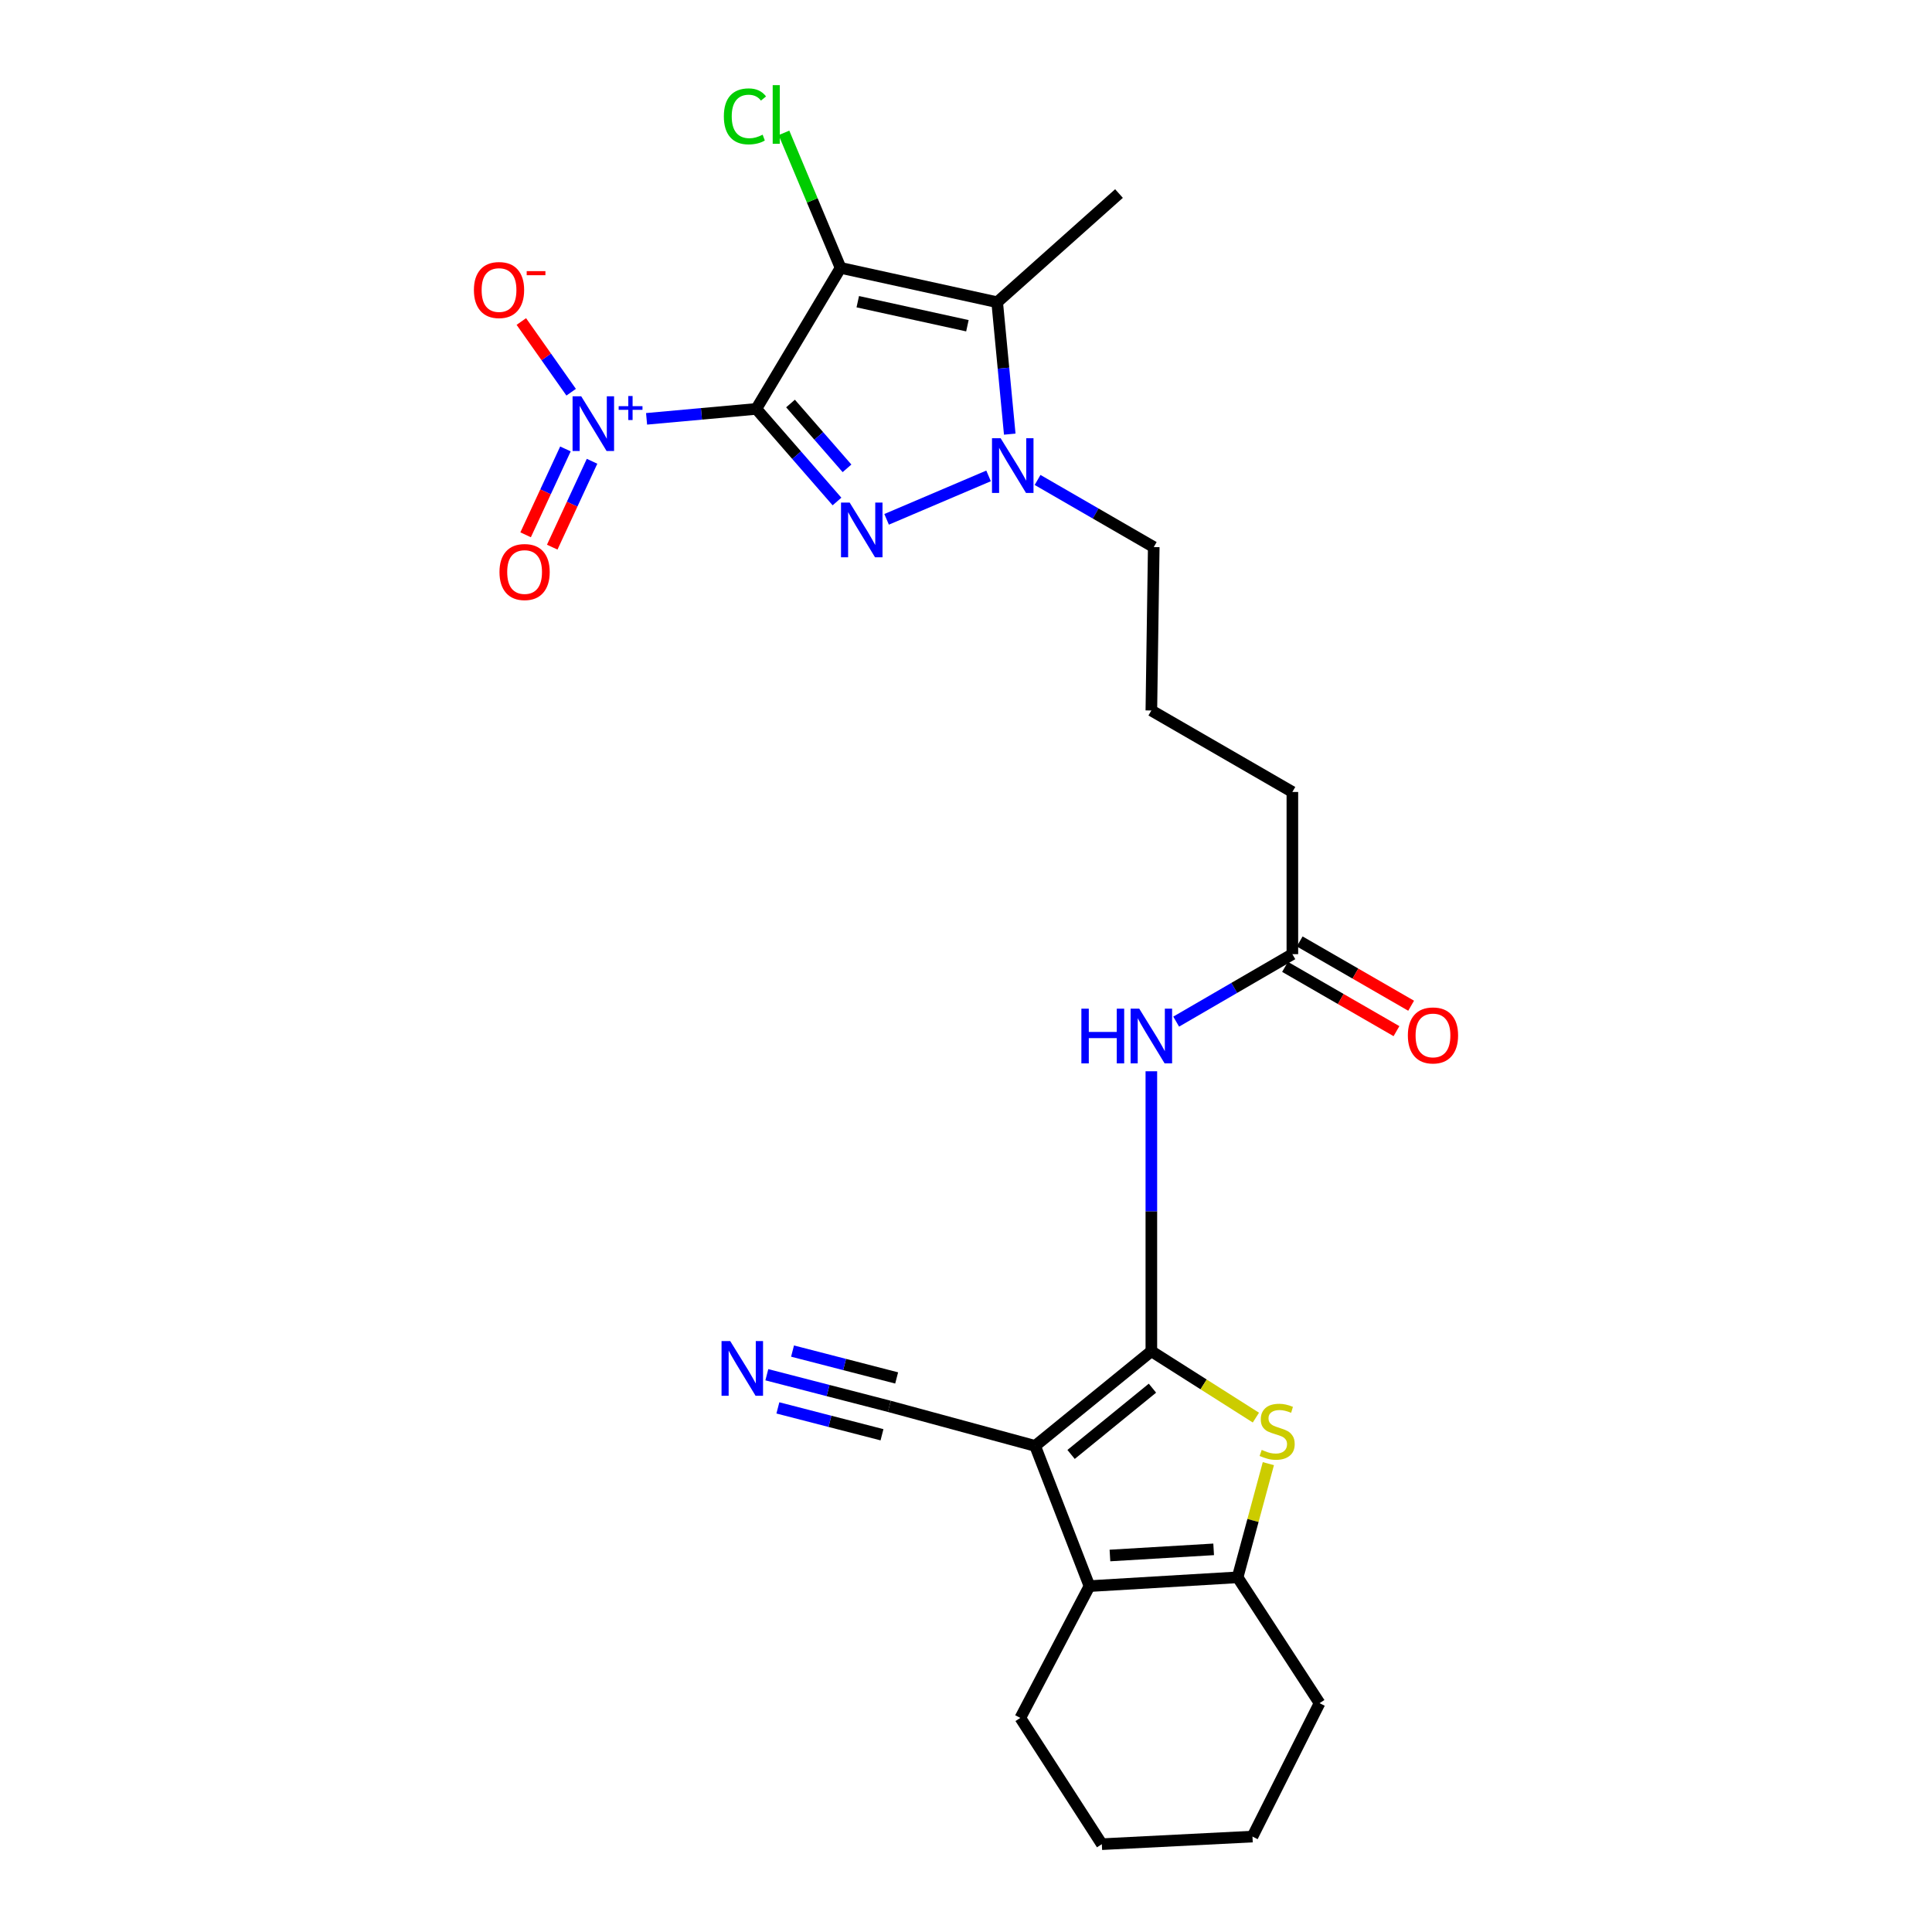 <?xml version='1.0' encoding='iso-8859-1'?>
<svg version='1.1' baseProfile='full'
              xmlns='http://www.w3.org/2000/svg'
                      xmlns:rdkit='http://www.rdkit.org/xml'
                      xmlns:xlink='http://www.w3.org/1999/xlink'
                  xml:space='preserve'
width='1000px' height='1000px' viewBox='0 0 1000 1000'>
<!-- END OF HEADER -->
<rect style='opacity:1.0;fill:#FFFFFF;stroke:none' width='1000' height='1000' x='0' y='0'> </rect>
<path class='bond-0' d='M 391.457,211.642 L 435.077,138.653' style='fill:none;fill-rule:evenodd;stroke:#000000;stroke-width:6px;stroke-linecap:butt;stroke-linejoin:miter;stroke-opacity:1' />
<path class='bond-1' d='M 391.457,211.642 L 412.342,235.61' style='fill:none;fill-rule:evenodd;stroke:#000000;stroke-width:6px;stroke-linecap:butt;stroke-linejoin:miter;stroke-opacity:1' />
<path class='bond-1' d='M 412.342,235.61 L 433.227,259.578' style='fill:none;fill-rule:evenodd;stroke:#0000FF;stroke-width:6px;stroke-linecap:butt;stroke-linejoin:miter;stroke-opacity:1' />
<path class='bond-1' d='M 409.172,208.856 L 423.792,225.633' style='fill:none;fill-rule:evenodd;stroke:#000000;stroke-width:6px;stroke-linecap:butt;stroke-linejoin:miter;stroke-opacity:1' />
<path class='bond-1' d='M 423.792,225.633 L 438.412,242.411' style='fill:none;fill-rule:evenodd;stroke:#0000FF;stroke-width:6px;stroke-linecap:butt;stroke-linejoin:miter;stroke-opacity:1' />
<path class='bond-6' d='M 391.457,211.642 L 363.061,214.215' style='fill:none;fill-rule:evenodd;stroke:#000000;stroke-width:6px;stroke-linecap:butt;stroke-linejoin:miter;stroke-opacity:1' />
<path class='bond-6' d='M 363.061,214.215 L 334.665,216.789' style='fill:none;fill-rule:evenodd;stroke:#0000FF;stroke-width:6px;stroke-linecap:butt;stroke-linejoin:miter;stroke-opacity:1' />
<path class='bond-4' d='M 435.077,138.653 L 516.14,156.43' style='fill:none;fill-rule:evenodd;stroke:#000000;stroke-width:6px;stroke-linecap:butt;stroke-linejoin:miter;stroke-opacity:1' />
<path class='bond-4' d='M 443.983,156.154 L 500.728,168.598' style='fill:none;fill-rule:evenodd;stroke:#000000;stroke-width:6px;stroke-linecap:butt;stroke-linejoin:miter;stroke-opacity:1' />
<path class='bond-16' d='M 435.077,138.653 L 420.426,103.713' style='fill:none;fill-rule:evenodd;stroke:#000000;stroke-width:6px;stroke-linecap:butt;stroke-linejoin:miter;stroke-opacity:1' />
<path class='bond-16' d='M 420.426,103.713 L 405.776,68.773' style='fill:none;fill-rule:evenodd;stroke:#00CC00;stroke-width:6px;stroke-linecap:butt;stroke-linejoin:miter;stroke-opacity:1' />
<path class='bond-5' d='M 458.908,268.808 L 511.683,246.326' style='fill:none;fill-rule:evenodd;stroke:#0000FF;stroke-width:6px;stroke-linecap:butt;stroke-linejoin:miter;stroke-opacity:1' />
<path class='bond-2' d='M 595.938,699.391 L 595.938,626.94' style='fill:none;fill-rule:evenodd;stroke:#000000;stroke-width:6px;stroke-linecap:butt;stroke-linejoin:miter;stroke-opacity:1' />
<path class='bond-2' d='M 595.938,626.94 L 595.938,554.49' style='fill:none;fill-rule:evenodd;stroke:#0000FF;stroke-width:6px;stroke-linecap:butt;stroke-linejoin:miter;stroke-opacity:1' />
<path class='bond-3' d='M 595.938,699.391 L 535.773,748.393' style='fill:none;fill-rule:evenodd;stroke:#000000;stroke-width:6px;stroke-linecap:butt;stroke-linejoin:miter;stroke-opacity:1' />
<path class='bond-3' d='M 596.504,718.516 L 554.389,752.818' style='fill:none;fill-rule:evenodd;stroke:#000000;stroke-width:6px;stroke-linecap:butt;stroke-linejoin:miter;stroke-opacity:1' />
<path class='bond-7' d='M 595.938,699.391 L 622.993,716.571' style='fill:none;fill-rule:evenodd;stroke:#000000;stroke-width:6px;stroke-linecap:butt;stroke-linejoin:miter;stroke-opacity:1' />
<path class='bond-7' d='M 622.993,716.571 L 650.047,733.751' style='fill:none;fill-rule:evenodd;stroke:#CCCC00;stroke-width:6px;stroke-linecap:butt;stroke-linejoin:miter;stroke-opacity:1' />
<path class='bond-8' d='M 535.773,748.393 L 563.903,820.969' style='fill:none;fill-rule:evenodd;stroke:#000000;stroke-width:6px;stroke-linecap:butt;stroke-linejoin:miter;stroke-opacity:1' />
<path class='bond-11' d='M 535.773,748.393 L 460.312,727.925' style='fill:none;fill-rule:evenodd;stroke:#000000;stroke-width:6px;stroke-linecap:butt;stroke-linejoin:miter;stroke-opacity:1' />
<path class='bond-19' d='M 516.14,156.43 L 579.191,100.18' style='fill:none;fill-rule:evenodd;stroke:#000000;stroke-width:6px;stroke-linecap:butt;stroke-linejoin:miter;stroke-opacity:1' />
<path class='bond-26' d='M 516.14,156.43 L 519.393,190.571' style='fill:none;fill-rule:evenodd;stroke:#000000;stroke-width:6px;stroke-linecap:butt;stroke-linejoin:miter;stroke-opacity:1' />
<path class='bond-26' d='M 519.393,190.571 L 522.646,224.711' style='fill:none;fill-rule:evenodd;stroke:#0000FF;stroke-width:6px;stroke-linecap:butt;stroke-linejoin:miter;stroke-opacity:1' />
<path class='bond-18' d='M 537.045,248.42 L 567.112,265.796' style='fill:none;fill-rule:evenodd;stroke:#0000FF;stroke-width:6px;stroke-linecap:butt;stroke-linejoin:miter;stroke-opacity:1' />
<path class='bond-18' d='M 567.112,265.796 L 597.178,283.172' style='fill:none;fill-rule:evenodd;stroke:#000000;stroke-width:6px;stroke-linecap:butt;stroke-linejoin:miter;stroke-opacity:1' />
<path class='bond-14' d='M 295.63,203.008 L 282.734,184.711' style='fill:none;fill-rule:evenodd;stroke:#0000FF;stroke-width:6px;stroke-linecap:butt;stroke-linejoin:miter;stroke-opacity:1' />
<path class='bond-14' d='M 282.734,184.711 L 269.839,166.415' style='fill:none;fill-rule:evenodd;stroke:#FF0000;stroke-width:6px;stroke-linecap:butt;stroke-linejoin:miter;stroke-opacity:1' />
<path class='bond-15' d='M 292.668,232.366 L 282.362,254.591' style='fill:none;fill-rule:evenodd;stroke:#0000FF;stroke-width:6px;stroke-linecap:butt;stroke-linejoin:miter;stroke-opacity:1' />
<path class='bond-15' d='M 282.362,254.591 L 272.056,276.817' style='fill:none;fill-rule:evenodd;stroke:#FF0000;stroke-width:6px;stroke-linecap:butt;stroke-linejoin:miter;stroke-opacity:1' />
<path class='bond-15' d='M 306.445,238.755 L 296.139,260.98' style='fill:none;fill-rule:evenodd;stroke:#0000FF;stroke-width:6px;stroke-linecap:butt;stroke-linejoin:miter;stroke-opacity:1' />
<path class='bond-15' d='M 296.139,260.98 L 285.833,283.205' style='fill:none;fill-rule:evenodd;stroke:#FF0000;stroke-width:6px;stroke-linecap:butt;stroke-linejoin:miter;stroke-opacity:1' />
<path class='bond-9' d='M 656.501,757.581 L 648.544,787.001' style='fill:none;fill-rule:evenodd;stroke:#CCCC00;stroke-width:6px;stroke-linecap:butt;stroke-linejoin:miter;stroke-opacity:1' />
<path class='bond-9' d='M 648.544,787.001 L 640.587,816.422' style='fill:none;fill-rule:evenodd;stroke:#000000;stroke-width:6px;stroke-linecap:butt;stroke-linejoin:miter;stroke-opacity:1' />
<path class='bond-20' d='M 563.903,820.969 L 528.121,889.192' style='fill:none;fill-rule:evenodd;stroke:#000000;stroke-width:6px;stroke-linecap:butt;stroke-linejoin:miter;stroke-opacity:1' />
<path class='bond-27' d='M 563.903,820.969 L 640.587,816.422' style='fill:none;fill-rule:evenodd;stroke:#000000;stroke-width:6px;stroke-linecap:butt;stroke-linejoin:miter;stroke-opacity:1' />
<path class='bond-27' d='M 574.506,805.127 L 628.186,801.944' style='fill:none;fill-rule:evenodd;stroke:#000000;stroke-width:6px;stroke-linecap:butt;stroke-linejoin:miter;stroke-opacity:1' />
<path class='bond-21' d='M 640.587,816.422 L 683.001,881.556' style='fill:none;fill-rule:evenodd;stroke:#000000;stroke-width:6px;stroke-linecap:butt;stroke-linejoin:miter;stroke-opacity:1' />
<path class='bond-10' d='M 608.788,528.79 L 638.858,511.331' style='fill:none;fill-rule:evenodd;stroke:#0000FF;stroke-width:6px;stroke-linecap:butt;stroke-linejoin:miter;stroke-opacity:1' />
<path class='bond-10' d='M 638.858,511.331 L 668.928,493.872' style='fill:none;fill-rule:evenodd;stroke:#000000;stroke-width:6px;stroke-linecap:butt;stroke-linejoin:miter;stroke-opacity:1' />
<path class='bond-12' d='M 460.312,727.925 L 428.613,719.744' style='fill:none;fill-rule:evenodd;stroke:#000000;stroke-width:6px;stroke-linecap:butt;stroke-linejoin:miter;stroke-opacity:1' />
<path class='bond-12' d='M 428.613,719.744 L 396.914,711.563' style='fill:none;fill-rule:evenodd;stroke:#0000FF;stroke-width:6px;stroke-linecap:butt;stroke-linejoin:miter;stroke-opacity:1' />
<path class='bond-12' d='M 464.107,713.22 L 437.163,706.266' style='fill:none;fill-rule:evenodd;stroke:#000000;stroke-width:6px;stroke-linecap:butt;stroke-linejoin:miter;stroke-opacity:1' />
<path class='bond-12' d='M 437.163,706.266 L 410.219,699.312' style='fill:none;fill-rule:evenodd;stroke:#0000FF;stroke-width:6px;stroke-linecap:butt;stroke-linejoin:miter;stroke-opacity:1' />
<path class='bond-12' d='M 456.517,742.63 L 429.573,735.676' style='fill:none;fill-rule:evenodd;stroke:#000000;stroke-width:6px;stroke-linecap:butt;stroke-linejoin:miter;stroke-opacity:1' />
<path class='bond-12' d='M 429.573,735.676 L 402.629,728.722' style='fill:none;fill-rule:evenodd;stroke:#0000FF;stroke-width:6px;stroke-linecap:butt;stroke-linejoin:miter;stroke-opacity:1' />
<path class='bond-13' d='M 668.928,493.872 L 668.928,409.922' style='fill:none;fill-rule:evenodd;stroke:#000000;stroke-width:6px;stroke-linecap:butt;stroke-linejoin:miter;stroke-opacity:1' />
<path class='bond-17' d='M 665.133,500.449 L 693.972,517.085' style='fill:none;fill-rule:evenodd;stroke:#000000;stroke-width:6px;stroke-linecap:butt;stroke-linejoin:miter;stroke-opacity:1' />
<path class='bond-17' d='M 693.972,517.085 L 722.811,533.721' style='fill:none;fill-rule:evenodd;stroke:#FF0000;stroke-width:6px;stroke-linecap:butt;stroke-linejoin:miter;stroke-opacity:1' />
<path class='bond-17' d='M 672.722,487.294 L 701.561,503.93' style='fill:none;fill-rule:evenodd;stroke:#000000;stroke-width:6px;stroke-linecap:butt;stroke-linejoin:miter;stroke-opacity:1' />
<path class='bond-17' d='M 701.561,503.93 L 730.4,520.566' style='fill:none;fill-rule:evenodd;stroke:#FF0000;stroke-width:6px;stroke-linecap:butt;stroke-linejoin:miter;stroke-opacity:1' />
<path class='bond-22' d='M 597.178,283.172 L 595.938,367.745' style='fill:none;fill-rule:evenodd;stroke:#000000;stroke-width:6px;stroke-linecap:butt;stroke-linejoin:miter;stroke-opacity:1' />
<path class='bond-24' d='M 528.121,889.192 L 570.306,954.545' style='fill:none;fill-rule:evenodd;stroke:#000000;stroke-width:6px;stroke-linecap:butt;stroke-linejoin:miter;stroke-opacity:1' />
<path class='bond-25' d='M 683.001,881.556 L 648.274,950.605' style='fill:none;fill-rule:evenodd;stroke:#000000;stroke-width:6px;stroke-linecap:butt;stroke-linejoin:miter;stroke-opacity:1' />
<path class='bond-23' d='M 595.938,367.745 L 668.928,409.922' style='fill:none;fill-rule:evenodd;stroke:#000000;stroke-width:6px;stroke-linecap:butt;stroke-linejoin:miter;stroke-opacity:1' />
<path class='bond-28' d='M 570.306,954.545 L 648.274,950.605' style='fill:none;fill-rule:evenodd;stroke:#000000;stroke-width:6px;stroke-linecap:butt;stroke-linejoin:miter;stroke-opacity:1' />
<path  class='atom-2' d='M 439.785 260.128
L 449.065 275.128
Q 449.985 276.608, 451.465 279.288
Q 452.945 281.968, 453.025 282.128
L 453.025 260.128
L 456.785 260.128
L 456.785 288.448
L 452.905 288.448
L 442.945 272.048
Q 441.785 270.128, 440.545 267.928
Q 439.345 265.728, 438.985 265.048
L 438.985 288.448
L 435.305 288.448
L 435.305 260.128
L 439.785 260.128
' fill='#0000FF'/>
<path  class='atom-6' d='M 517.938 226.835
L 527.218 241.835
Q 528.138 243.315, 529.618 245.995
Q 531.098 248.675, 531.178 248.835
L 531.178 226.835
L 534.938 226.835
L 534.938 255.155
L 531.058 255.155
L 521.098 238.755
Q 519.938 236.835, 518.698 234.635
Q 517.498 232.435, 517.138 231.755
L 517.138 255.155
L 513.458 255.155
L 513.458 226.835
L 517.938 226.835
' fill='#0000FF'/>
<path  class='atom-7' d='M 300.843 205.126
L 310.123 220.126
Q 311.043 221.606, 312.523 224.286
Q 314.003 226.966, 314.083 227.126
L 314.083 205.126
L 317.843 205.126
L 317.843 233.446
L 313.963 233.446
L 304.003 217.046
Q 302.843 215.126, 301.603 212.926
Q 300.403 210.726, 300.043 210.046
L 300.043 233.446
L 296.363 233.446
L 296.363 205.126
L 300.843 205.126
' fill='#0000FF'/>
<path  class='atom-7' d='M 320.219 210.231
L 325.208 210.231
L 325.208 204.977
L 327.426 204.977
L 327.426 210.231
L 332.547 210.231
L 332.547 212.132
L 327.426 212.132
L 327.426 217.412
L 325.208 217.412
L 325.208 212.132
L 320.219 212.132
L 320.219 210.231
' fill='#0000FF'/>
<path  class='atom-8' d='M 653.056 750.461
Q 653.376 750.581, 654.696 751.141
Q 656.016 751.701, 657.456 752.061
Q 658.936 752.381, 660.376 752.381
Q 663.056 752.381, 664.616 751.101
Q 666.176 749.781, 666.176 747.501
Q 666.176 745.941, 665.376 744.981
Q 664.616 744.021, 663.416 743.501
Q 662.216 742.981, 660.216 742.381
Q 657.696 741.621, 656.176 740.901
Q 654.696 740.181, 653.616 738.661
Q 652.576 737.141, 652.576 734.581
Q 652.576 731.021, 654.976 728.821
Q 657.416 726.621, 662.216 726.621
Q 665.496 726.621, 669.216 728.181
L 668.296 731.261
Q 664.896 729.861, 662.336 729.861
Q 659.576 729.861, 658.056 731.021
Q 656.536 732.141, 656.576 734.101
Q 656.576 735.621, 657.336 736.541
Q 658.136 737.461, 659.256 737.981
Q 660.416 738.501, 662.336 739.101
Q 664.896 739.901, 666.416 740.701
Q 667.936 741.501, 669.016 743.141
Q 670.136 744.741, 670.136 747.501
Q 670.136 751.421, 667.496 753.541
Q 664.896 755.621, 660.536 755.621
Q 658.016 755.621, 656.096 755.061
Q 654.216 754.541, 651.976 753.621
L 653.056 750.461
' fill='#CCCC00'/>
<path  class='atom-11' d='M 559.718 522.091
L 563.558 522.091
L 563.558 534.131
L 578.038 534.131
L 578.038 522.091
L 581.878 522.091
L 581.878 550.411
L 578.038 550.411
L 578.038 537.331
L 563.558 537.331
L 563.558 550.411
L 559.718 550.411
L 559.718 522.091
' fill='#0000FF'/>
<path  class='atom-11' d='M 589.678 522.091
L 598.958 537.091
Q 599.878 538.571, 601.358 541.251
Q 602.838 543.931, 602.918 544.091
L 602.918 522.091
L 606.678 522.091
L 606.678 550.411
L 602.798 550.411
L 592.838 534.011
Q 591.678 532.091, 590.438 529.891
Q 589.238 527.691, 588.878 527.011
L 588.878 550.411
L 585.198 550.411
L 585.198 522.091
L 589.678 522.091
' fill='#0000FF'/>
<path  class='atom-13' d='M 377.949 694.123
L 387.229 709.123
Q 388.149 710.603, 389.629 713.283
Q 391.109 715.963, 391.189 716.123
L 391.189 694.123
L 394.949 694.123
L 394.949 722.443
L 391.069 722.443
L 381.109 706.043
Q 379.949 704.123, 378.709 701.923
Q 377.509 699.723, 377.149 699.043
L 377.149 722.443
L 373.469 722.443
L 373.469 694.123
L 377.949 694.123
' fill='#0000FF'/>
<path  class='atom-15' d='M 245.294 150.115
Q 245.294 143.315, 248.654 139.515
Q 252.014 135.715, 258.294 135.715
Q 264.574 135.715, 267.934 139.515
Q 271.294 143.315, 271.294 150.115
Q 271.294 156.995, 267.894 160.915
Q 264.494 164.795, 258.294 164.795
Q 252.054 164.795, 248.654 160.915
Q 245.294 157.035, 245.294 150.115
M 258.294 161.595
Q 262.614 161.595, 264.934 158.715
Q 267.294 155.795, 267.294 150.115
Q 267.294 144.555, 264.934 141.755
Q 262.614 138.915, 258.294 138.915
Q 253.974 138.915, 251.614 141.715
Q 249.294 144.515, 249.294 150.115
Q 249.294 155.835, 251.614 158.715
Q 253.974 161.595, 258.294 161.595
' fill='#FF0000'/>
<path  class='atom-15' d='M 272.614 140.337
L 282.303 140.337
L 282.303 142.449
L 272.614 142.449
L 272.614 140.337
' fill='#FF0000'/>
<path  class='atom-16' d='M 258.532 296.076
Q 258.532 289.276, 261.892 285.476
Q 265.252 281.676, 271.532 281.676
Q 277.812 281.676, 281.172 285.476
Q 284.532 289.276, 284.532 296.076
Q 284.532 302.956, 281.132 306.876
Q 277.732 310.756, 271.532 310.756
Q 265.292 310.756, 261.892 306.876
Q 258.532 302.996, 258.532 296.076
M 271.532 307.556
Q 275.852 307.556, 278.172 304.676
Q 280.532 301.756, 280.532 296.076
Q 280.532 290.516, 278.172 287.716
Q 275.852 284.876, 271.532 284.876
Q 267.212 284.876, 264.852 287.676
Q 262.532 290.476, 262.532 296.076
Q 262.532 301.796, 264.852 304.676
Q 267.212 307.556, 271.532 307.556
' fill='#FF0000'/>
<path  class='atom-17' d='M 374.664 60.231
Q 374.664 53.191, 377.944 49.511
Q 381.264 45.791, 387.544 45.791
Q 393.384 45.791, 396.504 49.911
L 393.864 52.071
Q 391.584 49.071, 387.544 49.071
Q 383.264 49.071, 380.984 51.951
Q 378.744 54.791, 378.744 60.231
Q 378.744 65.831, 381.064 68.711
Q 383.424 71.591, 387.984 71.591
Q 391.104 71.591, 394.744 69.711
L 395.864 72.711
Q 394.384 73.671, 392.144 74.231
Q 389.904 74.791, 387.424 74.791
Q 381.264 74.791, 377.944 71.031
Q 374.664 67.271, 374.664 60.231
' fill='#00CC00'/>
<path  class='atom-17' d='M 399.944 44.071
L 403.624 44.071
L 403.624 74.431
L 399.944 74.431
L 399.944 44.071
' fill='#00CC00'/>
<path  class='atom-18' d='M 728.706 535.935
Q 728.706 529.135, 732.066 525.335
Q 735.426 521.535, 741.706 521.535
Q 747.986 521.535, 751.346 525.335
Q 754.706 529.135, 754.706 535.935
Q 754.706 542.815, 751.306 546.735
Q 747.906 550.615, 741.706 550.615
Q 735.466 550.615, 732.066 546.735
Q 728.706 542.855, 728.706 535.935
M 741.706 547.415
Q 746.026 547.415, 748.346 544.535
Q 750.706 541.615, 750.706 535.935
Q 750.706 530.375, 748.346 527.575
Q 746.026 524.735, 741.706 524.735
Q 737.386 524.735, 735.026 527.535
Q 732.706 530.335, 732.706 535.935
Q 732.706 541.655, 735.026 544.535
Q 737.386 547.415, 741.706 547.415
' fill='#FF0000'/>
</svg>
